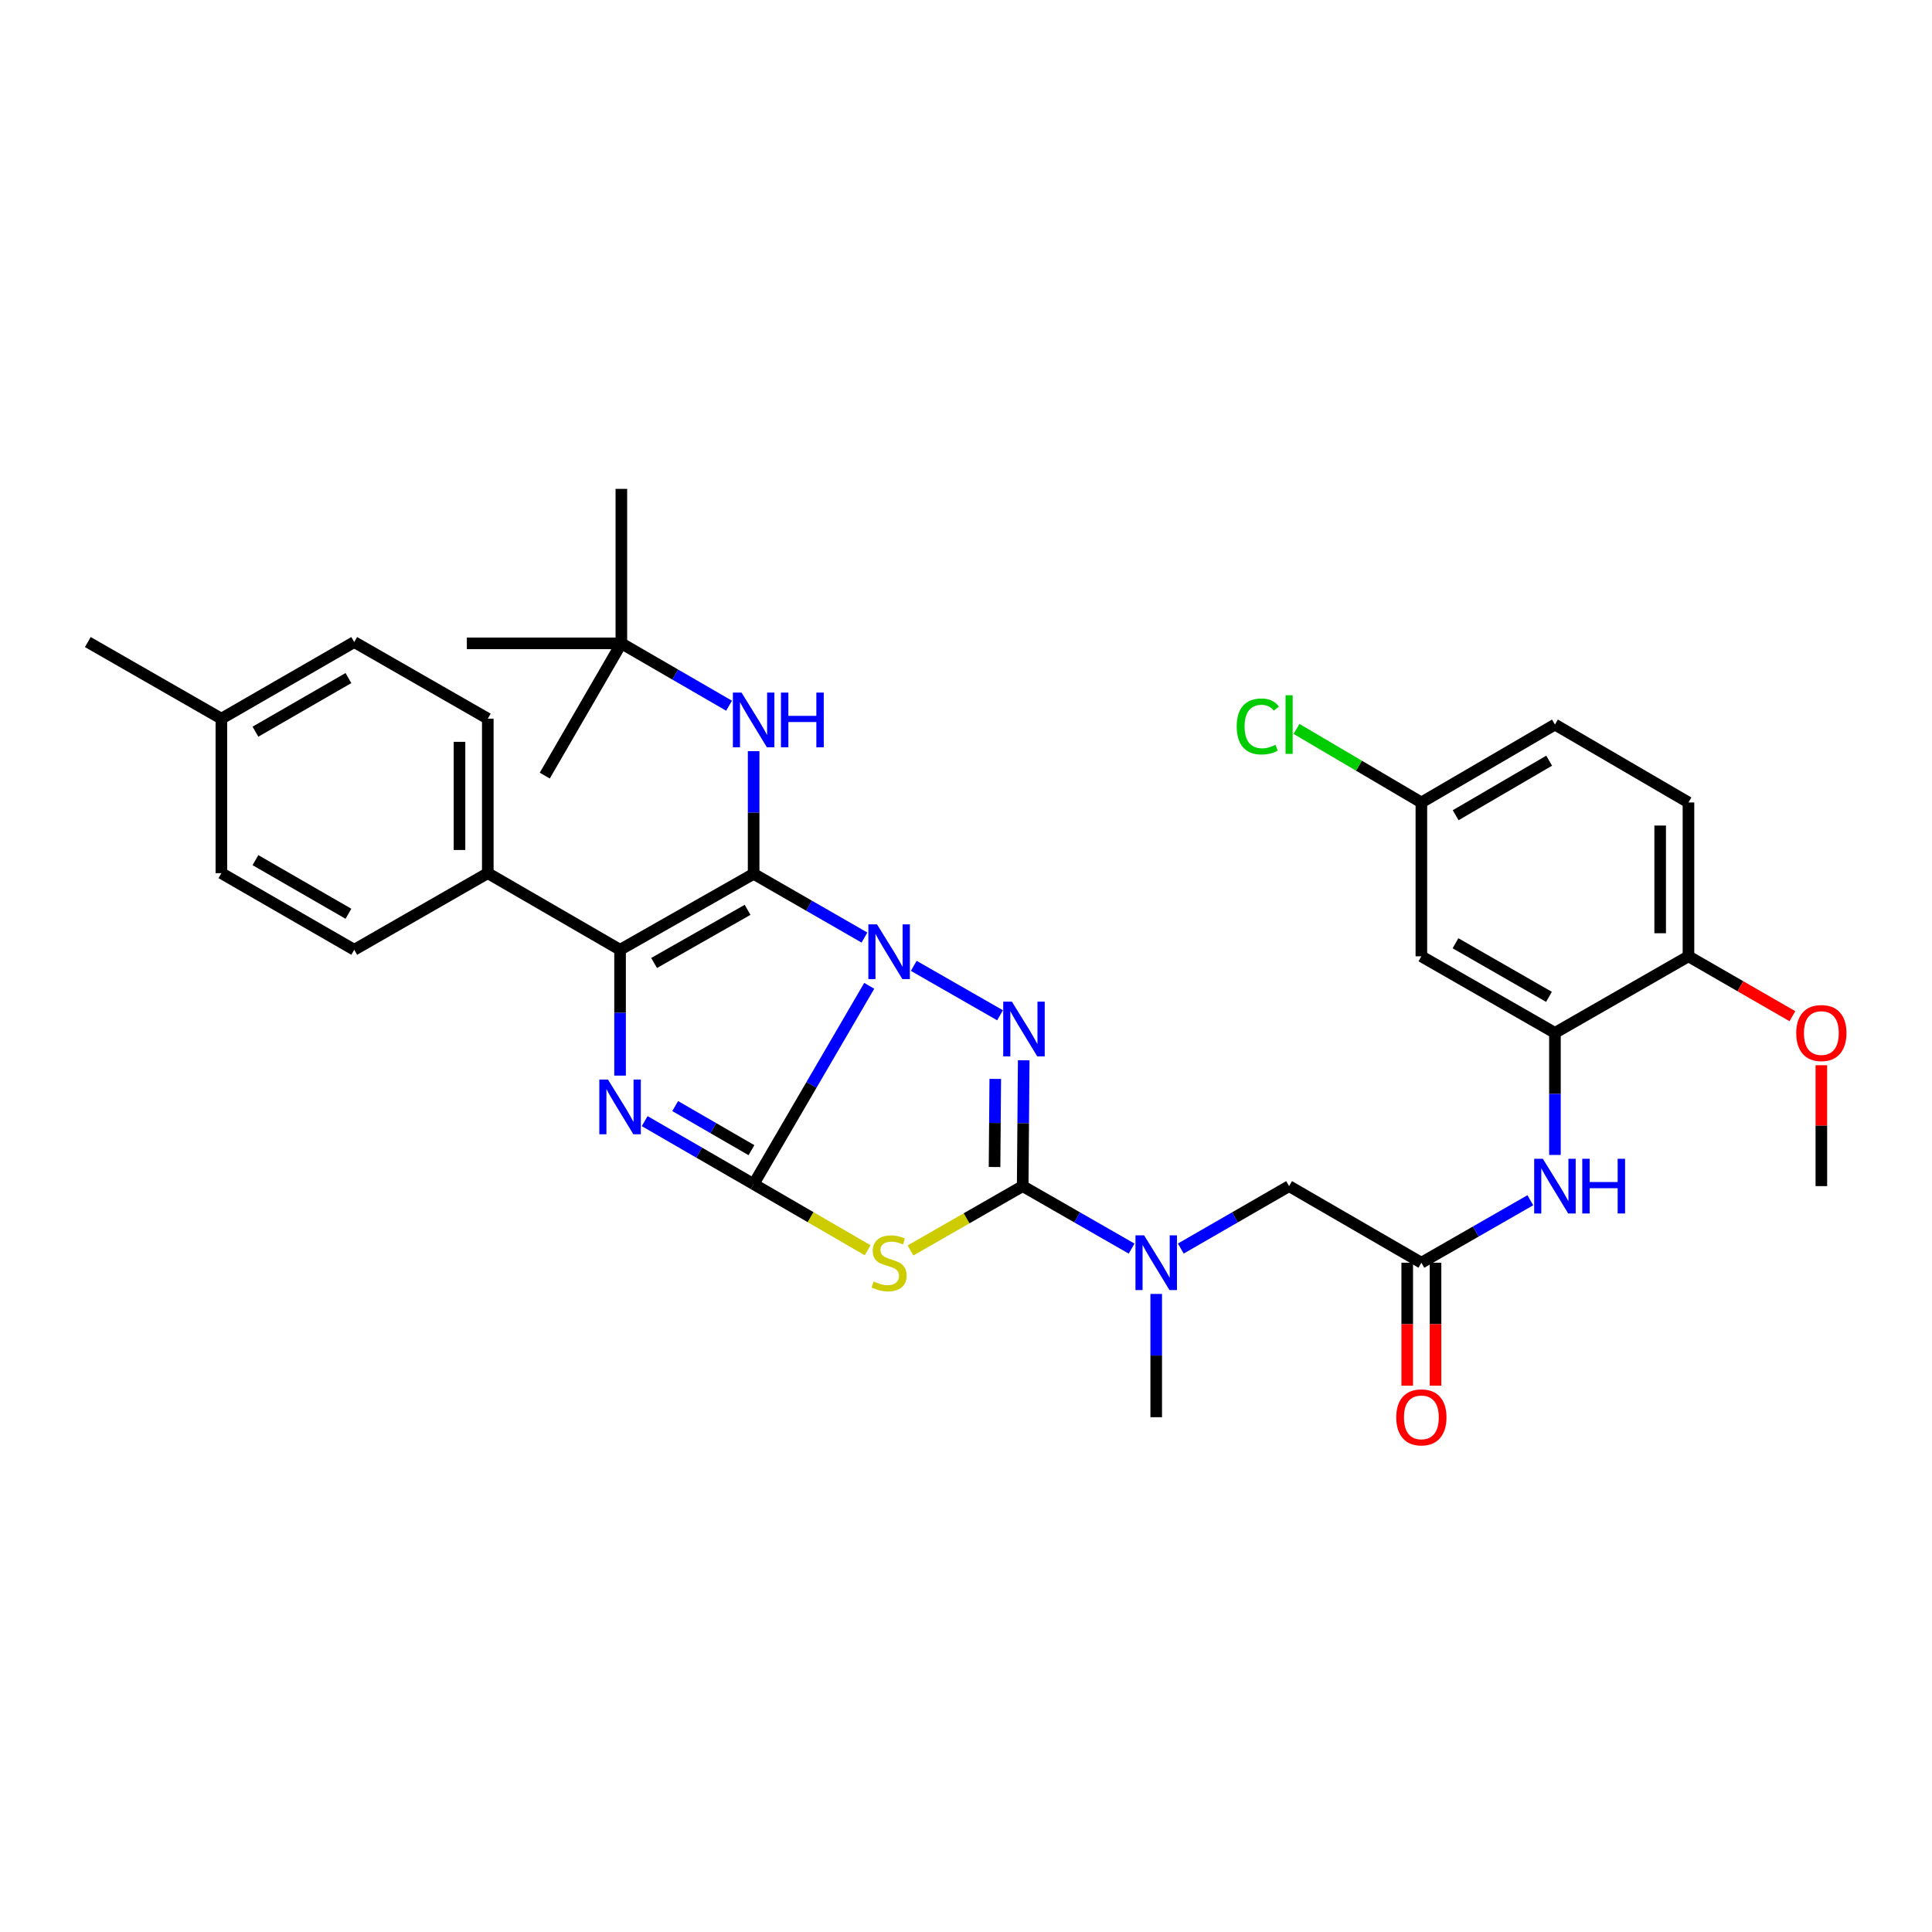 <?xml version='1.0' encoding='iso-8859-1'?>
<svg version='1.1' baseProfile='full'
              xmlns='http://www.w3.org/2000/svg'
                      xmlns:rdkit='http://www.rdkit.org/xml'
                      xmlns:xlink='http://www.w3.org/1999/xlink'
                  xml:space='preserve'
width='1000px' height='1000px' viewBox='0 0 1000 1000'>
<!-- END OF HEADER -->
<rect style='opacity:1.0;fill:#FFFFFF;stroke:none' width='1000' height='1000' x='0' y='0'> </rect>
<path class='bond-0' d='M 449.917,510.257 L 419.997,561.577' style='fill:none;fill-rule:evenodd;stroke:#0000FF;stroke-width:6px;stroke-linecap:butt;stroke-linejoin:miter;stroke-opacity:1' />
<path class='bond-0' d='M 419.997,561.577 L 390.078,612.897' style='fill:none;fill-rule:evenodd;stroke:#000000;stroke-width:6px;stroke-linecap:butt;stroke-linejoin:miter;stroke-opacity:1' />
<path class='bond-1' d='M 447.439,485.279 L 418.759,468.789' style='fill:none;fill-rule:evenodd;stroke:#0000FF;stroke-width:6px;stroke-linecap:butt;stroke-linejoin:miter;stroke-opacity:1' />
<path class='bond-1' d='M 418.759,468.789 L 390.078,452.298' style='fill:none;fill-rule:evenodd;stroke:#000000;stroke-width:6px;stroke-linecap:butt;stroke-linejoin:miter;stroke-opacity:1' />
<path class='bond-2' d='M 472.953,499.92 L 517.624,525.508' style='fill:none;fill-rule:evenodd;stroke:#0000FF;stroke-width:6px;stroke-linecap:butt;stroke-linejoin:miter;stroke-opacity:1' />
<path class='bond-3' d='M 390.078,612.897 L 361.88,596.594' style='fill:none;fill-rule:evenodd;stroke:#000000;stroke-width:6px;stroke-linecap:butt;stroke-linejoin:miter;stroke-opacity:1' />
<path class='bond-3' d='M 361.88,596.594 L 333.683,580.292' style='fill:none;fill-rule:evenodd;stroke:#0000FF;stroke-width:6px;stroke-linecap:butt;stroke-linejoin:miter;stroke-opacity:1' />
<path class='bond-3' d='M 388.949,595.326 L 369.211,583.914' style='fill:none;fill-rule:evenodd;stroke:#000000;stroke-width:6px;stroke-linecap:butt;stroke-linejoin:miter;stroke-opacity:1' />
<path class='bond-3' d='M 369.211,583.914 L 349.473,572.503' style='fill:none;fill-rule:evenodd;stroke:#0000FF;stroke-width:6px;stroke-linecap:butt;stroke-linejoin:miter;stroke-opacity:1' />
<path class='bond-4' d='M 390.078,612.897 L 419.586,630.017' style='fill:none;fill-rule:evenodd;stroke:#000000;stroke-width:6px;stroke-linecap:butt;stroke-linejoin:miter;stroke-opacity:1' />
<path class='bond-4' d='M 419.586,630.017 L 449.095,647.137' style='fill:none;fill-rule:evenodd;stroke:#CCCC00;stroke-width:6px;stroke-linecap:butt;stroke-linejoin:miter;stroke-opacity:1' />
<path class='bond-6' d='M 390.078,452.298 L 320.946,491.6' style='fill:none;fill-rule:evenodd;stroke:#000000;stroke-width:6px;stroke-linecap:butt;stroke-linejoin:miter;stroke-opacity:1' />
<path class='bond-6' d='M 386.947,470.926 L 338.555,498.437' style='fill:none;fill-rule:evenodd;stroke:#000000;stroke-width:6px;stroke-linecap:butt;stroke-linejoin:miter;stroke-opacity:1' />
<path class='bond-7' d='M 390.078,452.298 L 390.078,420.548' style='fill:none;fill-rule:evenodd;stroke:#000000;stroke-width:6px;stroke-linecap:butt;stroke-linejoin:miter;stroke-opacity:1' />
<path class='bond-7' d='M 390.078,420.548 L 390.078,388.797' style='fill:none;fill-rule:evenodd;stroke:#0000FF;stroke-width:6px;stroke-linecap:butt;stroke-linejoin:miter;stroke-opacity:1' />
<path class='bond-5' d='M 529.875,548.795 L 529.608,581.367' style='fill:none;fill-rule:evenodd;stroke:#0000FF;stroke-width:6px;stroke-linecap:butt;stroke-linejoin:miter;stroke-opacity:1' />
<path class='bond-5' d='M 529.608,581.367 L 529.341,613.938' style='fill:none;fill-rule:evenodd;stroke:#000000;stroke-width:6px;stroke-linecap:butt;stroke-linejoin:miter;stroke-opacity:1' />
<path class='bond-5' d='M 515.149,558.446 L 514.962,581.246' style='fill:none;fill-rule:evenodd;stroke:#0000FF;stroke-width:6px;stroke-linecap:butt;stroke-linejoin:miter;stroke-opacity:1' />
<path class='bond-5' d='M 514.962,581.246 L 514.775,604.047' style='fill:none;fill-rule:evenodd;stroke:#000000;stroke-width:6px;stroke-linecap:butt;stroke-linejoin:miter;stroke-opacity:1' />
<path class='bond-35' d='M 320.946,556.735 L 320.946,524.167' style='fill:none;fill-rule:evenodd;stroke:#0000FF;stroke-width:6px;stroke-linecap:butt;stroke-linejoin:miter;stroke-opacity:1' />
<path class='bond-35' d='M 320.946,524.167 L 320.946,491.6' style='fill:none;fill-rule:evenodd;stroke:#000000;stroke-width:6px;stroke-linecap:butt;stroke-linejoin:miter;stroke-opacity:1' />
<path class='bond-34' d='M 471.274,647.233 L 500.308,630.585' style='fill:none;fill-rule:evenodd;stroke:#CCCC00;stroke-width:6px;stroke-linecap:butt;stroke-linejoin:miter;stroke-opacity:1' />
<path class='bond-34' d='M 500.308,630.585 L 529.341,613.938' style='fill:none;fill-rule:evenodd;stroke:#000000;stroke-width:6px;stroke-linecap:butt;stroke-linejoin:miter;stroke-opacity:1' />
<path class='bond-8' d='M 529.341,613.938 L 557.533,630.108' style='fill:none;fill-rule:evenodd;stroke:#000000;stroke-width:6px;stroke-linecap:butt;stroke-linejoin:miter;stroke-opacity:1' />
<path class='bond-8' d='M 557.533,630.108 L 585.724,646.278' style='fill:none;fill-rule:evenodd;stroke:#0000FF;stroke-width:6px;stroke-linecap:butt;stroke-linejoin:miter;stroke-opacity:1' />
<path class='bond-12' d='M 320.946,491.6 L 252.482,451.948' style='fill:none;fill-rule:evenodd;stroke:#000000;stroke-width:6px;stroke-linecap:butt;stroke-linejoin:miter;stroke-opacity:1' />
<path class='bond-16' d='M 377.36,365.282 L 349.487,349.142' style='fill:none;fill-rule:evenodd;stroke:#0000FF;stroke-width:6px;stroke-linecap:butt;stroke-linejoin:miter;stroke-opacity:1' />
<path class='bond-16' d='M 349.487,349.142 L 321.614,333.003' style='fill:none;fill-rule:evenodd;stroke:#000000;stroke-width:6px;stroke-linecap:butt;stroke-linejoin:miter;stroke-opacity:1' />
<path class='bond-14' d='M 611.181,646.247 L 639.209,630.093' style='fill:none;fill-rule:evenodd;stroke:#0000FF;stroke-width:6px;stroke-linecap:butt;stroke-linejoin:miter;stroke-opacity:1' />
<path class='bond-14' d='M 639.209,630.093 L 667.237,613.938' style='fill:none;fill-rule:evenodd;stroke:#000000;stroke-width:6px;stroke-linecap:butt;stroke-linejoin:miter;stroke-opacity:1' />
<path class='bond-28' d='M 598.456,669.74 L 598.456,701.642' style='fill:none;fill-rule:evenodd;stroke:#0000FF;stroke-width:6px;stroke-linecap:butt;stroke-linejoin:miter;stroke-opacity:1' />
<path class='bond-28' d='M 598.456,701.642 L 598.456,733.543' style='fill:none;fill-rule:evenodd;stroke:#000000;stroke-width:6px;stroke-linecap:butt;stroke-linejoin:miter;stroke-opacity:1' />
<path class='bond-9' d='M 804.833,534.619 L 804.833,566.207' style='fill:none;fill-rule:evenodd;stroke:#000000;stroke-width:6px;stroke-linecap:butt;stroke-linejoin:miter;stroke-opacity:1' />
<path class='bond-9' d='M 804.833,566.207 L 804.833,597.795' style='fill:none;fill-rule:evenodd;stroke:#0000FF;stroke-width:6px;stroke-linecap:butt;stroke-linejoin:miter;stroke-opacity:1' />
<path class='bond-13' d='M 804.833,534.619 L 735.702,494.985' style='fill:none;fill-rule:evenodd;stroke:#000000;stroke-width:6px;stroke-linecap:butt;stroke-linejoin:miter;stroke-opacity:1' />
<path class='bond-13' d='M 801.748,515.968 L 753.356,488.223' style='fill:none;fill-rule:evenodd;stroke:#000000;stroke-width:6px;stroke-linecap:butt;stroke-linejoin:miter;stroke-opacity:1' />
<path class='bond-15' d='M 804.833,534.619 L 873.948,494.985' style='fill:none;fill-rule:evenodd;stroke:#000000;stroke-width:6px;stroke-linecap:butt;stroke-linejoin:miter;stroke-opacity:1' />
<path class='bond-10' d='M 735.702,653.581 L 667.237,613.938' style='fill:none;fill-rule:evenodd;stroke:#000000;stroke-width:6px;stroke-linecap:butt;stroke-linejoin:miter;stroke-opacity:1' />
<path class='bond-11' d='M 735.702,653.581 L 763.901,637.41' style='fill:none;fill-rule:evenodd;stroke:#000000;stroke-width:6px;stroke-linecap:butt;stroke-linejoin:miter;stroke-opacity:1' />
<path class='bond-11' d='M 763.901,637.41 L 792.101,621.239' style='fill:none;fill-rule:evenodd;stroke:#0000FF;stroke-width:6px;stroke-linecap:butt;stroke-linejoin:miter;stroke-opacity:1' />
<path class='bond-17' d='M 728.378,653.581 L 728.378,685.403' style='fill:none;fill-rule:evenodd;stroke:#000000;stroke-width:6px;stroke-linecap:butt;stroke-linejoin:miter;stroke-opacity:1' />
<path class='bond-17' d='M 728.378,685.403 L 728.378,717.224' style='fill:none;fill-rule:evenodd;stroke:#FF0000;stroke-width:6px;stroke-linecap:butt;stroke-linejoin:miter;stroke-opacity:1' />
<path class='bond-17' d='M 743.025,653.581 L 743.025,685.403' style='fill:none;fill-rule:evenodd;stroke:#000000;stroke-width:6px;stroke-linecap:butt;stroke-linejoin:miter;stroke-opacity:1' />
<path class='bond-17' d='M 743.025,685.403 L 743.025,717.224' style='fill:none;fill-rule:evenodd;stroke:#FF0000;stroke-width:6px;stroke-linecap:butt;stroke-linejoin:miter;stroke-opacity:1' />
<path class='bond-18' d='M 252.482,451.948 L 252.482,371.979' style='fill:none;fill-rule:evenodd;stroke:#000000;stroke-width:6px;stroke-linecap:butt;stroke-linejoin:miter;stroke-opacity:1' />
<path class='bond-18' d='M 237.836,439.953 L 237.836,383.974' style='fill:none;fill-rule:evenodd;stroke:#000000;stroke-width:6px;stroke-linecap:butt;stroke-linejoin:miter;stroke-opacity:1' />
<path class='bond-19' d='M 252.482,451.948 L 183.351,491.6' style='fill:none;fill-rule:evenodd;stroke:#000000;stroke-width:6px;stroke-linecap:butt;stroke-linejoin:miter;stroke-opacity:1' />
<path class='bond-21' d='M 735.702,494.985 L 735.702,415.357' style='fill:none;fill-rule:evenodd;stroke:#000000;stroke-width:6px;stroke-linecap:butt;stroke-linejoin:miter;stroke-opacity:1' />
<path class='bond-20' d='M 873.948,494.985 L 873.948,415.357' style='fill:none;fill-rule:evenodd;stroke:#000000;stroke-width:6px;stroke-linecap:butt;stroke-linejoin:miter;stroke-opacity:1' />
<path class='bond-20' d='M 859.301,483.04 L 859.301,427.301' style='fill:none;fill-rule:evenodd;stroke:#000000;stroke-width:6px;stroke-linecap:butt;stroke-linejoin:miter;stroke-opacity:1' />
<path class='bond-27' d='M 873.948,494.985 L 900.846,510.485' style='fill:none;fill-rule:evenodd;stroke:#000000;stroke-width:6px;stroke-linecap:butt;stroke-linejoin:miter;stroke-opacity:1' />
<path class='bond-27' d='M 900.846,510.485 L 927.745,525.985' style='fill:none;fill-rule:evenodd;stroke:#FF0000;stroke-width:6px;stroke-linecap:butt;stroke-linejoin:miter;stroke-opacity:1' />
<path class='bond-29' d='M 321.614,333.003 L 281.97,401.459' style='fill:none;fill-rule:evenodd;stroke:#000000;stroke-width:6px;stroke-linecap:butt;stroke-linejoin:miter;stroke-opacity:1' />
<path class='bond-30' d='M 321.614,333.003 L 241.636,333.003' style='fill:none;fill-rule:evenodd;stroke:#000000;stroke-width:6px;stroke-linecap:butt;stroke-linejoin:miter;stroke-opacity:1' />
<path class='bond-31' d='M 321.614,333.003 L 321.614,253.041' style='fill:none;fill-rule:evenodd;stroke:#000000;stroke-width:6px;stroke-linecap:butt;stroke-linejoin:miter;stroke-opacity:1' />
<path class='bond-23' d='M 252.482,371.979 L 183.351,332.327' style='fill:none;fill-rule:evenodd;stroke:#000000;stroke-width:6px;stroke-linecap:butt;stroke-linejoin:miter;stroke-opacity:1' />
<path class='bond-24' d='M 183.351,491.6 L 114.586,451.948' style='fill:none;fill-rule:evenodd;stroke:#000000;stroke-width:6px;stroke-linecap:butt;stroke-linejoin:miter;stroke-opacity:1' />
<path class='bond-24' d='M 180.352,472.964 L 132.217,445.208' style='fill:none;fill-rule:evenodd;stroke:#000000;stroke-width:6px;stroke-linecap:butt;stroke-linejoin:miter;stroke-opacity:1' />
<path class='bond-22' d='M 873.948,415.357 L 804.833,375.03' style='fill:none;fill-rule:evenodd;stroke:#000000;stroke-width:6px;stroke-linecap:butt;stroke-linejoin:miter;stroke-opacity:1' />
<path class='bond-25' d='M 735.702,415.357 L 703.383,396.32' style='fill:none;fill-rule:evenodd;stroke:#000000;stroke-width:6px;stroke-linecap:butt;stroke-linejoin:miter;stroke-opacity:1' />
<path class='bond-25' d='M 703.383,396.32 L 671.064,377.284' style='fill:none;fill-rule:evenodd;stroke:#00CC00;stroke-width:6px;stroke-linecap:butt;stroke-linejoin:miter;stroke-opacity:1' />
<path class='bond-37' d='M 735.702,415.357 L 804.833,375.03' style='fill:none;fill-rule:evenodd;stroke:#000000;stroke-width:6px;stroke-linecap:butt;stroke-linejoin:miter;stroke-opacity:1' />
<path class='bond-37' d='M 753.451,421.959 L 801.843,393.73' style='fill:none;fill-rule:evenodd;stroke:#000000;stroke-width:6px;stroke-linecap:butt;stroke-linejoin:miter;stroke-opacity:1' />
<path class='bond-36' d='M 183.351,332.327 L 114.586,371.979' style='fill:none;fill-rule:evenodd;stroke:#000000;stroke-width:6px;stroke-linecap:butt;stroke-linejoin:miter;stroke-opacity:1' />
<path class='bond-36' d='M 180.352,350.963 L 132.217,378.719' style='fill:none;fill-rule:evenodd;stroke:#000000;stroke-width:6px;stroke-linecap:butt;stroke-linejoin:miter;stroke-opacity:1' />
<path class='bond-26' d='M 114.586,451.948 L 114.586,371.979' style='fill:none;fill-rule:evenodd;stroke:#000000;stroke-width:6px;stroke-linecap:butt;stroke-linejoin:miter;stroke-opacity:1' />
<path class='bond-32' d='M 114.586,371.979 L 45.455,332.327' style='fill:none;fill-rule:evenodd;stroke:#000000;stroke-width:6px;stroke-linecap:butt;stroke-linejoin:miter;stroke-opacity:1' />
<path class='bond-33' d='M 942.729,551.362 L 942.729,582.65' style='fill:none;fill-rule:evenodd;stroke:#FF0000;stroke-width:6px;stroke-linecap:butt;stroke-linejoin:miter;stroke-opacity:1' />
<path class='bond-33' d='M 942.729,582.65 L 942.729,613.938' style='fill:none;fill-rule:evenodd;stroke:#000000;stroke-width:6px;stroke-linecap:butt;stroke-linejoin:miter;stroke-opacity:1' />
<path  class='atom-0' d='M 453.942 478.457
L 463.222 493.457
Q 464.142 494.937, 465.622 497.617
Q 467.102 500.297, 467.182 500.457
L 467.182 478.457
L 470.942 478.457
L 470.942 506.777
L 467.062 506.777
L 457.102 490.377
Q 455.942 488.457, 454.702 486.257
Q 453.502 484.057, 453.142 483.377
L 453.142 506.777
L 449.462 506.777
L 449.462 478.457
L 453.942 478.457
' fill='#0000FF'/>
<path  class='atom-3' d='M 523.748 518.441
L 533.028 533.441
Q 533.948 534.921, 535.428 537.601
Q 536.908 540.281, 536.988 540.441
L 536.988 518.441
L 540.748 518.441
L 540.748 546.761
L 536.868 546.761
L 526.908 530.361
Q 525.748 528.441, 524.508 526.241
Q 523.308 524.041, 522.948 523.361
L 522.948 546.761
L 519.268 546.761
L 519.268 518.441
L 523.748 518.441
' fill='#0000FF'/>
<path  class='atom-4' d='M 314.686 558.768
L 323.966 573.768
Q 324.886 575.248, 326.366 577.928
Q 327.846 580.608, 327.926 580.768
L 327.926 558.768
L 331.686 558.768
L 331.686 587.088
L 327.806 587.088
L 317.846 570.688
Q 316.686 568.768, 315.446 566.568
Q 314.246 564.368, 313.886 563.688
L 313.886 587.088
L 310.206 587.088
L 310.206 558.768
L 314.686 558.768
' fill='#0000FF'/>
<path  class='atom-5' d='M 452.202 663.301
Q 452.522 663.421, 453.842 663.981
Q 455.162 664.541, 456.602 664.901
Q 458.082 665.221, 459.522 665.221
Q 462.202 665.221, 463.762 663.941
Q 465.322 662.621, 465.322 660.341
Q 465.322 658.781, 464.522 657.821
Q 463.762 656.861, 462.562 656.341
Q 461.362 655.821, 459.362 655.221
Q 456.842 654.461, 455.322 653.741
Q 453.842 653.021, 452.762 651.501
Q 451.722 649.981, 451.722 647.421
Q 451.722 643.861, 454.122 641.661
Q 456.562 639.461, 461.362 639.461
Q 464.642 639.461, 468.362 641.021
L 467.442 644.101
Q 464.042 642.701, 461.482 642.701
Q 458.722 642.701, 457.202 643.861
Q 455.682 644.981, 455.722 646.941
Q 455.722 648.461, 456.482 649.381
Q 457.282 650.301, 458.402 650.821
Q 459.562 651.341, 461.482 651.941
Q 464.042 652.741, 465.562 653.541
Q 467.082 654.341, 468.162 655.981
Q 469.282 657.581, 469.282 660.341
Q 469.282 664.261, 466.642 666.381
Q 464.042 668.461, 459.682 668.461
Q 457.162 668.461, 455.242 667.901
Q 453.362 667.381, 451.122 666.461
L 452.202 663.301
' fill='#CCCC00'/>
<path  class='atom-8' d='M 383.818 358.486
L 393.098 373.486
Q 394.018 374.966, 395.498 377.646
Q 396.978 380.326, 397.058 380.486
L 397.058 358.486
L 400.818 358.486
L 400.818 386.806
L 396.938 386.806
L 386.978 370.406
Q 385.818 368.486, 384.578 366.286
Q 383.378 364.086, 383.018 363.406
L 383.018 386.806
L 379.338 386.806
L 379.338 358.486
L 383.818 358.486
' fill='#0000FF'/>
<path  class='atom-8' d='M 404.218 358.486
L 408.058 358.486
L 408.058 370.526
L 422.538 370.526
L 422.538 358.486
L 426.378 358.486
L 426.378 386.806
L 422.538 386.806
L 422.538 373.726
L 408.058 373.726
L 408.058 386.806
L 404.218 386.806
L 404.218 358.486
' fill='#0000FF'/>
<path  class='atom-9' d='M 592.196 639.421
L 601.476 654.421
Q 602.396 655.901, 603.876 658.581
Q 605.356 661.261, 605.436 661.421
L 605.436 639.421
L 609.196 639.421
L 609.196 667.741
L 605.316 667.741
L 595.356 651.341
Q 594.196 649.421, 592.956 647.221
Q 591.756 645.021, 591.396 644.341
L 591.396 667.741
L 587.716 667.741
L 587.716 639.421
L 592.196 639.421
' fill='#0000FF'/>
<path  class='atom-12' d='M 798.573 599.778
L 807.853 614.778
Q 808.773 616.258, 810.253 618.938
Q 811.733 621.618, 811.813 621.778
L 811.813 599.778
L 815.573 599.778
L 815.573 628.098
L 811.693 628.098
L 801.733 611.698
Q 800.573 609.778, 799.333 607.578
Q 798.133 605.378, 797.773 604.698
L 797.773 628.098
L 794.093 628.098
L 794.093 599.778
L 798.573 599.778
' fill='#0000FF'/>
<path  class='atom-12' d='M 818.973 599.778
L 822.813 599.778
L 822.813 611.818
L 837.293 611.818
L 837.293 599.778
L 841.133 599.778
L 841.133 628.098
L 837.293 628.098
L 837.293 615.018
L 822.813 615.018
L 822.813 628.098
L 818.973 628.098
L 818.973 599.778
' fill='#0000FF'/>
<path  class='atom-18' d='M 722.702 733.623
Q 722.702 726.823, 726.062 723.023
Q 729.422 719.223, 735.702 719.223
Q 741.982 719.223, 745.342 723.023
Q 748.702 726.823, 748.702 733.623
Q 748.702 740.503, 745.302 744.423
Q 741.902 748.303, 735.702 748.303
Q 729.462 748.303, 726.062 744.423
Q 722.702 740.543, 722.702 733.623
M 735.702 745.103
Q 740.022 745.103, 742.342 742.223
Q 744.702 739.303, 744.702 733.623
Q 744.702 728.063, 742.342 725.263
Q 740.022 722.423, 735.702 722.423
Q 731.382 722.423, 729.022 725.223
Q 726.702 728.023, 726.702 733.623
Q 726.702 739.343, 729.022 742.223
Q 731.382 745.103, 735.702 745.103
' fill='#FF0000'/>
<path  class='atom-26' d='M 640.117 376.01
Q 640.117 368.97, 643.397 365.29
Q 646.717 361.57, 652.997 361.57
Q 658.837 361.57, 661.957 365.69
L 659.317 367.85
Q 657.037 364.85, 652.997 364.85
Q 648.717 364.85, 646.437 367.73
Q 644.197 370.57, 644.197 376.01
Q 644.197 381.61, 646.517 384.49
Q 648.877 387.37, 653.437 387.37
Q 656.557 387.37, 660.197 385.49
L 661.317 388.49
Q 659.837 389.45, 657.597 390.01
Q 655.357 390.57, 652.877 390.57
Q 646.717 390.57, 643.397 386.81
Q 640.117 383.05, 640.117 376.01
' fill='#00CC00'/>
<path  class='atom-26' d='M 665.397 359.85
L 669.077 359.85
L 669.077 390.21
L 665.397 390.21
L 665.397 359.85
' fill='#00CC00'/>
<path  class='atom-28' d='M 929.729 534.699
Q 929.729 527.899, 933.089 524.099
Q 936.449 520.299, 942.729 520.299
Q 949.009 520.299, 952.369 524.099
Q 955.729 527.899, 955.729 534.699
Q 955.729 541.579, 952.329 545.499
Q 948.929 549.379, 942.729 549.379
Q 936.489 549.379, 933.089 545.499
Q 929.729 541.619, 929.729 534.699
M 942.729 546.179
Q 947.049 546.179, 949.369 543.299
Q 951.729 540.379, 951.729 534.699
Q 951.729 529.139, 949.369 526.339
Q 947.049 523.499, 942.729 523.499
Q 938.409 523.499, 936.049 526.299
Q 933.729 529.099, 933.729 534.699
Q 933.729 540.419, 936.049 543.299
Q 938.409 546.179, 942.729 546.179
' fill='#FF0000'/>
</svg>
